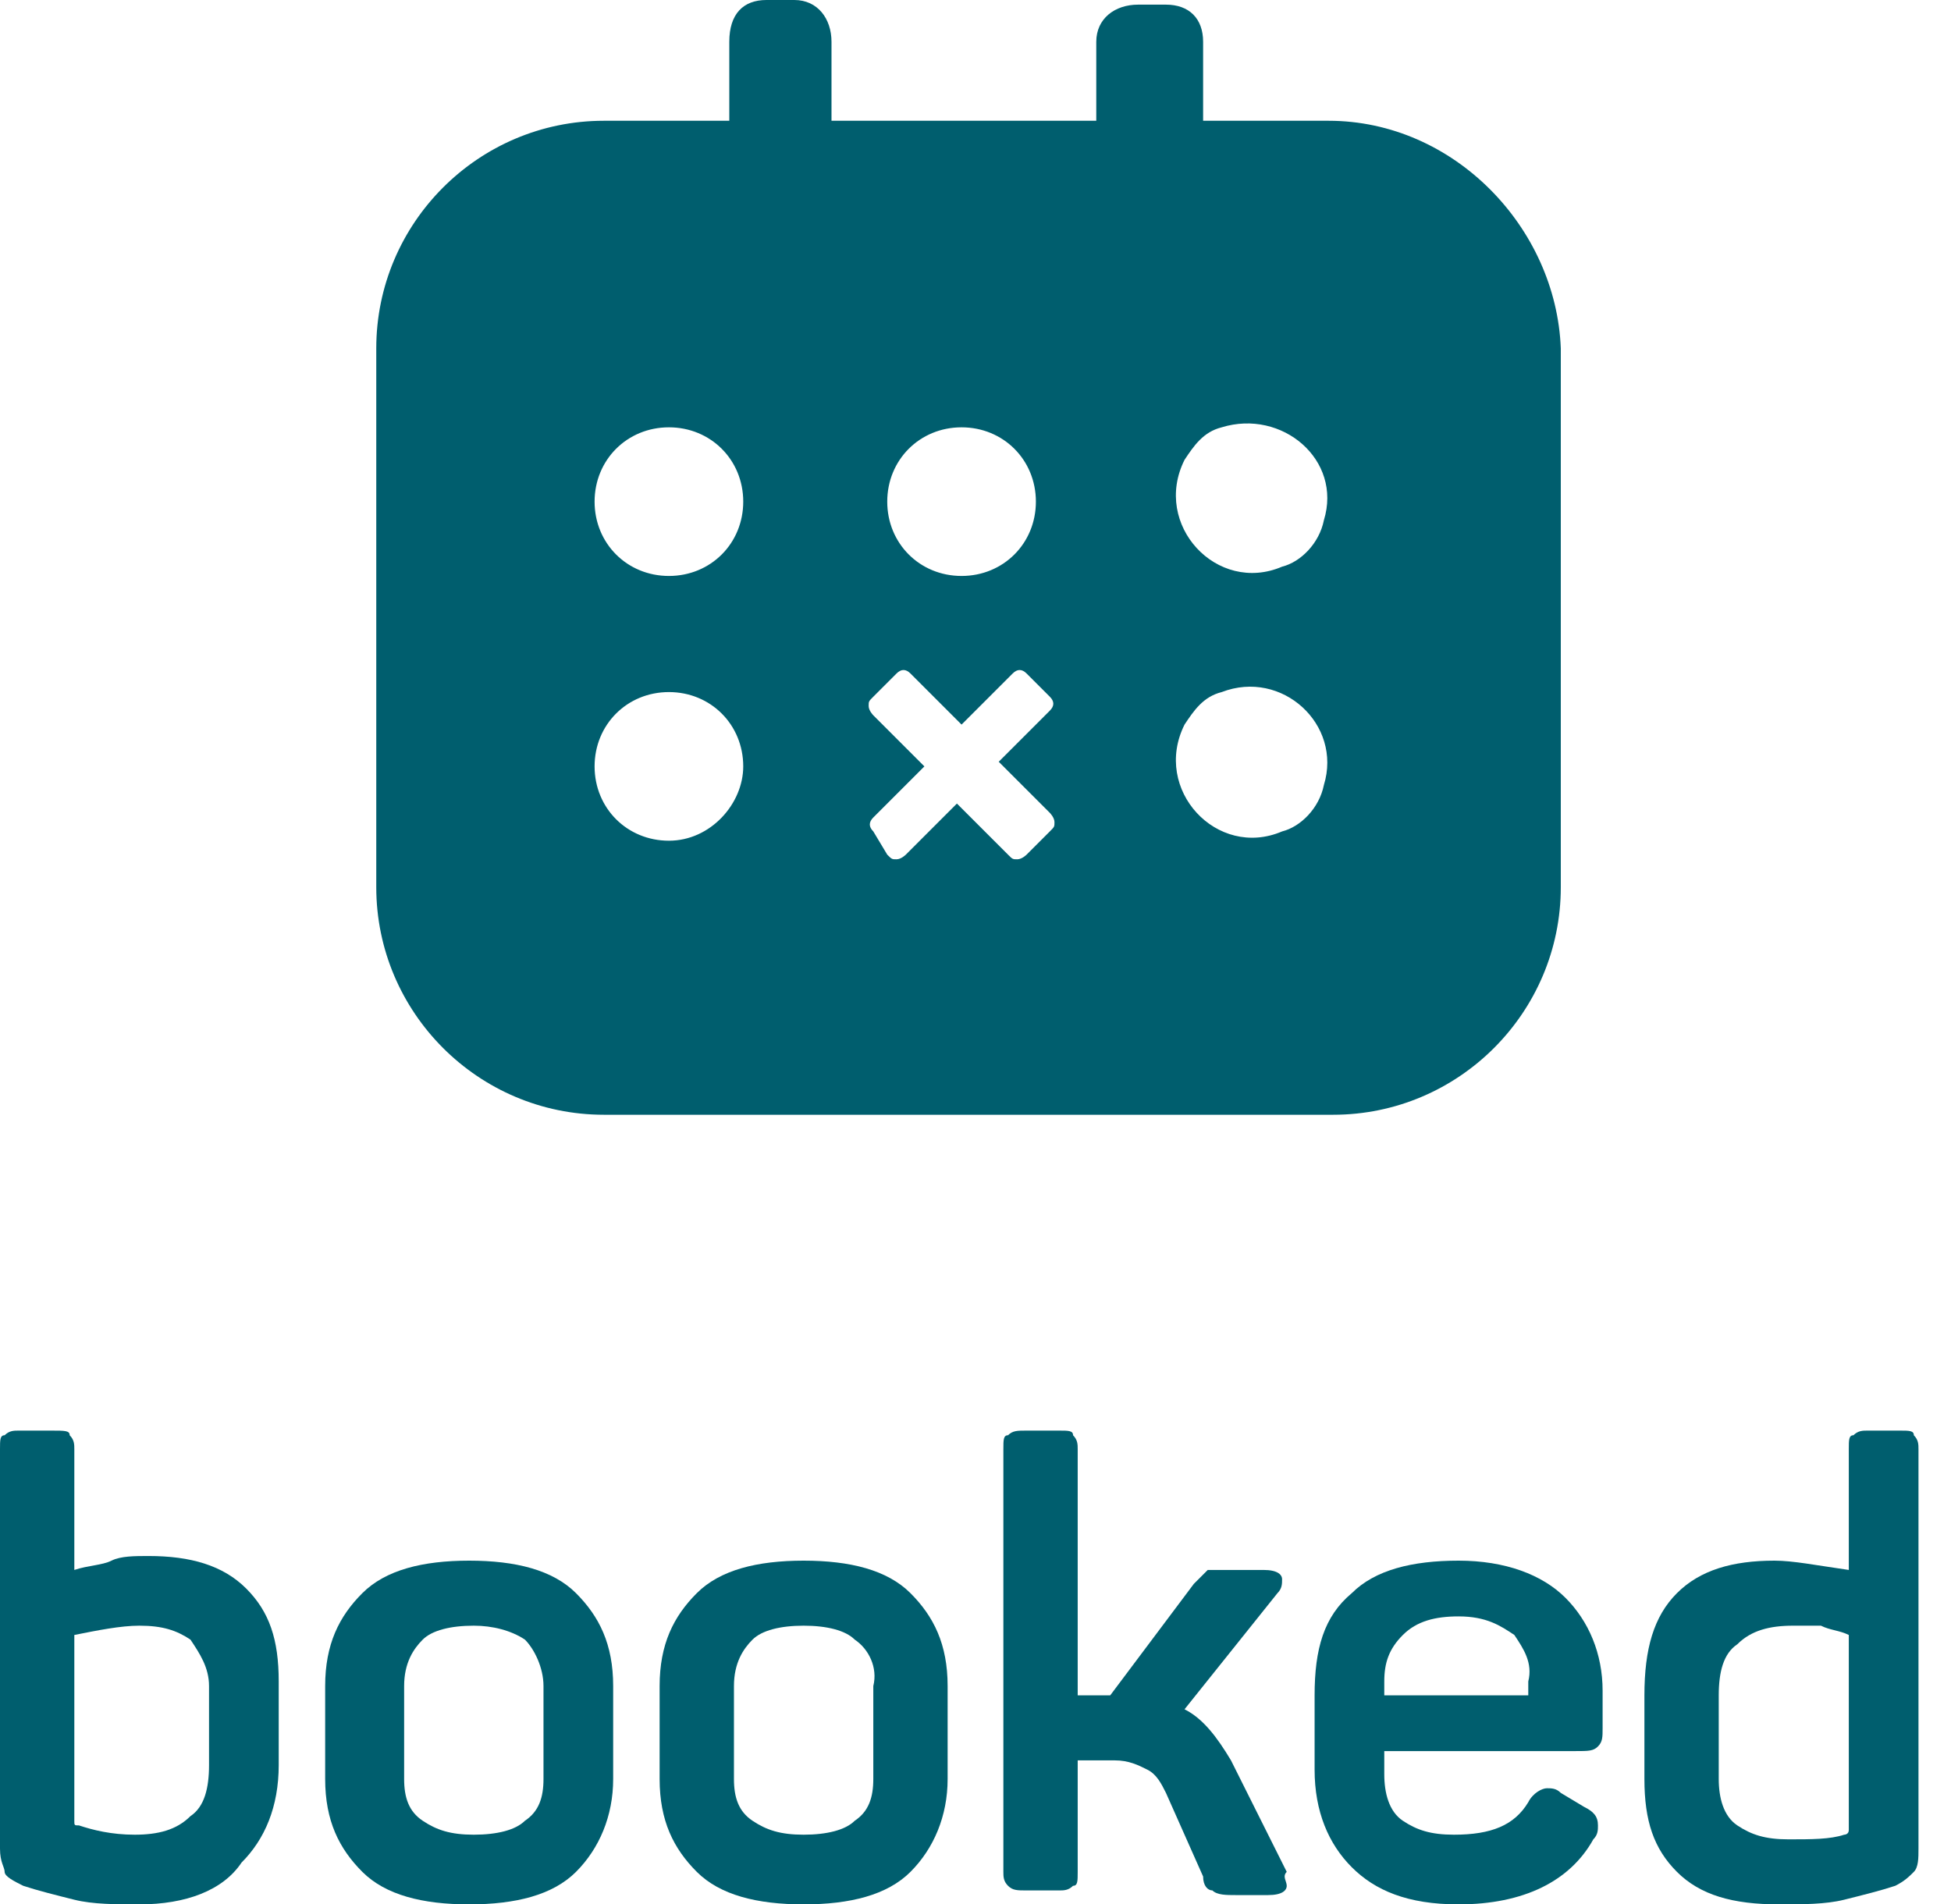 <?xml version="1.0" encoding="UTF-8"?>
<svg width="42px" height="41px" viewBox="0 0 42 41" version="1.1" xmlns="http://www.w3.org/2000/svg" xmlns:xlink="http://www.w3.org/1999/xlink">
    <title>digitalONE-booked-01</title>
    <g id="Page-1" stroke="none" stroke-width="1" fill="none" fill-rule="evenodd">
        <g id="digitalONE-booked-01" fill="#005E6E" fill-rule="nonzero">
            <g id="Group" transform="translate(0, 30.8)">
                <path d="M1.5,0.1 C1.6,0.2 1.6,0.3 1.6,0.4 L1.6,3 C1.9,2.9 2.2,2.9 2.4,2.8 C2.6,2.7 2.9,2.7 3.2,2.7 C4.1,2.7 4.8,2.9 5.3,3.4 C5.8,3.9 6,4.5 6,5.4 L6,7.2 C6,8.1 5.7,8.8 5.2,9.3 C4.8,9.9 4,10.2 3,10.2 C2.5,10.2 2,10.2 1.6,10.1 C1.2,10 0.8,9.9 0.5,9.8 C0.3,9.7 0.1,9.6 0.1,9.5 C0.1,9.4 0,9.3 0,9 L0,0.4 C0,0.2 0,0.1 0.1,0.1 C0.2,7.10542736e-15 0.3,7.10542736e-15 0.4,7.10542736e-15 L1.1,7.10542736e-15 C1.4,7.10542736e-15 1.5,7.10542736e-15 1.5,0.1 Z M4.1,4.5 C3.8,4.3 3.5,4.2 3,4.2 C2.6,4.2 2.1,4.3 1.6,4.4 L1.6,8.4 C1.6,8.5 1.6,8.5 1.7,8.5 C2,8.6 2.4,8.7 2.9,8.7 C3.4,8.7 3.8,8.6 4.1,8.3 C4.4,8.1 4.5,7.7 4.5,7.2 L4.5,5.5 C4.5,5.1 4.3,4.8 4.1,4.5 Z" id="Shape"></path>
                <path d="M7.8,3.5 C8.3,3 9.1,2.8 10.1,2.8 C11.1,2.8 11.9,3 12.4,3.5 C12.9,4 13.2,4.6 13.2,5.5 L13.2,7.5 C13.2,8.3 12.9,9 12.4,9.5 C11.9,10 11.1,10.2 10.1,10.2 C9.1,10.2 8.3,10 7.8,9.5 C7.3,9 7,8.4 7,7.5 L7,5.5 C7,4.6 7.3,4 7.8,3.5 Z M11.3,4.5 C11,4.3 10.6,4.2 10.2,4.2 C9.7,4.2 9.3,4.3 9.1,4.5 C8.9,4.7 8.7,5 8.7,5.5 L8.7,7.5 C8.7,7.9 8.8,8.2 9.1,8.4 C9.4,8.6 9.7,8.7 10.2,8.7 C10.7,8.7 11.1,8.6 11.3,8.4 C11.6,8.2 11.7,7.9 11.7,7.5 L11.7,5.5 C11.7,5.1 11.5,4.7 11.3,4.5 Z" id="Shape"></path>
                <path d="M15,3.5 C15.5,3 16.3,2.8 17.3,2.8 C18.3,2.8 19.1,3 19.6,3.5 C20.1,4 20.4,4.6 20.4,5.5 L20.4,7.5 C20.4,8.3 20.1,9 19.6,9.5 C19.1,10 18.3,10.2 17.3,10.2 C16.3,10.2 15.5,10 15,9.5 C14.5,9 14.2,8.4 14.2,7.5 L14.2,5.5 C14.2,4.6 14.5,4 15,3.5 Z M18.4,4.5 C18.2,4.3 17.8,4.2 17.3,4.2 C16.8,4.2 16.4,4.3 16.2,4.5 C16,4.7 15.8,5 15.8,5.5 L15.8,7.5 C15.8,7.9 15.9,8.2 16.2,8.4 C16.5,8.6 16.8,8.7 17.3,8.7 C17.8,8.7 18.2,8.6 18.4,8.4 C18.7,8.2 18.8,7.9 18.8,7.5 L18.8,5.5 C18.9,5.1 18.7,4.7 18.4,4.5 Z" id="Shape"></path>
                <path d="M27.7,9.8 C27.7,9.9 27.6,10 27.3,10 L26.6,10 C26.4,10 26.2,10 26.1,9.9 C26,9.9 25.9,9.8 25.9,9.6 L25.1,7.8 C25,7.6 24.9,7.4 24.7,7.3 C24.5,7.2 24.3,7.1 24,7.1 L23.2,7.1 L23.2,9.5 C23.2,9.7 23.2,9.8 23.1,9.8 C23,9.9 22.9,9.9 22.8,9.9 L22.1,9.9 C21.9,9.9 21.8,9.9 21.7,9.8 C21.6,9.7 21.6,9.6 21.6,9.5 L21.6,0.4 C21.6,0.2 21.6,0.1 21.7,0.1 C21.8,7.10542736e-15 21.9,7.10542736e-15 22.1,7.10542736e-15 L22.8,7.10542736e-15 C23,7.10542736e-15 23.1,7.10542736e-15 23.1,0.1 C23.2,0.2 23.2,0.3 23.2,0.4 L23.2,5.7 L23.8,5.7 L23.9,5.7 L25.7,3.3 C25.8,3.2 25.9,3.1 26,3 C26.1,3 26.3,3 26.5,3 L27.2,3 C27.5,3 27.6,3.1 27.6,3.2 C27.6,3.3 27.6,3.4 27.5,3.5 L25.5,6 C25.9,6.2 26.2,6.6 26.5,7.1 L27.7,9.5 C27.6,9.6 27.7,9.7 27.7,9.8 Z" id="Path"></path>
                <path d="M29.1,3.5 C29.6,3 30.4,2.8 31.4,2.8 C32.4,2.8 33.2,3.1 33.7,3.6 C34.2,4.1 34.5,4.8 34.5,5.6 L34.5,6.4 C34.5,6.6 34.5,6.7 34.4,6.8 C34.3,6.9 34.2,6.9 33.9,6.9 L29.8,6.9 L29.8,7.4 C29.8,7.8 29.9,8.2 30.2,8.4 C30.5,8.6 30.8,8.7 31.3,8.7 C32.1,8.7 32.6,8.5 32.9,8 C33,7.8 33.2,7.7 33.3,7.7 C33.4,7.7 33.5,7.7 33.6,7.8 L34.1,8.1 C34.3,8.2 34.4,8.3 34.4,8.5 C34.4,8.6 34.4,8.7 34.3,8.8 C33.8,9.7 32.8,10.2 31.4,10.2 C30.3,10.2 29.6,9.9 29.1,9.4 C28.6,8.9 28.3,8.2 28.3,7.3 L28.3,5.7 C28.3,4.7 28.5,4 29.1,3.5 Z M32.6,4.4 C32.3,4.2 32,4 31.4,4 C30.9,4 30.5,4.1 30.2,4.4 C29.9,4.7 29.8,5 29.8,5.4 L29.8,5.7 L32.9,5.7 L32.9,5.4 C33,5 32.8,4.7 32.6,4.4 Z" id="Shape"></path>
                <path d="M36.1,3.5 C36.6,3 37.3,2.8 38.2,2.8 C38.6,2.8 39.1,2.9 39.8,3 L39.8,0.4 C39.8,0.2 39.8,0.1 39.9,0.1 C40,0 40.1,0 40.2,0 L40.9,0 C41.1,0 41.2,0 41.2,0.1 C41.3,0.2 41.3,0.3 41.3,0.4 L41.3,9 C41.3,9.2 41.3,9.4 41.2,9.5 C41.1,9.6 41,9.7 40.8,9.8 C40.5,9.9 40.1,10 39.7,10.1 C39.3,10.2 38.8,10.2 38.3,10.2 C37.3,10.2 36.6,10 36.1,9.5 C35.6,9 35.4,8.4 35.4,7.5 L35.4,5.7 C35.4,4.7 35.6,4 36.1,3.5 Z M39.2,4.2 C39,4.2 38.8,4.2 38.6,4.2 C38.1,4.2 37.7,4.3 37.4,4.6 C37.1,4.8 37,5.2 37,5.7 L37,7.5 C37,7.9 37.1,8.3 37.4,8.5 C37.7,8.7 38,8.8 38.5,8.8 C39,8.8 39.4,8.8 39.7,8.7 C39.7,8.7 39.8,8.7 39.8,8.6 C39.8,8.6 39.8,8.6 39.8,8.5 L39.8,4.4 C39.6,4.3 39.4,4.3 39.2,4.2 Z" id="Shape"></path>
            </g>
            <path d="M28.5,11.2 C28.4,11.7 28,12.1 27.6,12.2 C26.2,12.8 24.8,11.3 25.5,9.9 C25.7,9.6 25.9,9.3 26.3,9.2 C27.6,8.8 28.9,9.9 28.5,11.2 M28.5,16.9 C28.4,17.4 28,17.8 27.6,17.9 C26.2,18.5 24.8,17 25.5,15.6 C25.7,15.3 25.9,15 26.3,14.9 C27.6,14.4 28.9,15.6 28.5,16.9 M22.6,17.5 C22.6,17.5 22.7,17.6 22.7,17.7 C22.7,17.8 22.7,17.8 22.6,17.9 L22.1,18.4 C22.1,18.4 22,18.5 21.9,18.5 C21.8,18.5 21.8,18.5 21.7,18.4 L20.6,17.3 L19.5,18.4 C19.5,18.4 19.4,18.5 19.3,18.5 C19.2,18.5 19.2,18.5 19.1,18.4 L18.8,17.9 C18.7,17.8 18.7,17.7 18.8,17.6 L19.9,16.5 L18.8,15.4 C18.8,15.4 18.7,15.3 18.7,15.2 C18.7,15.1 18.7,15.1 18.8,15 L19.3,14.5 C19.4,14.4 19.5,14.4 19.6,14.5 L20.7,15.6 L21.8,14.5 C21.9,14.4 22,14.4 22.1,14.5 L22.6,15 C22.7,15.1 22.7,15.2 22.6,15.3 L21.5,16.4 L22.6,17.5 Z M20.7,9.2 C21.6,9.2 22.3,9.9 22.3,10.8 C22.3,11.7 21.6,12.4 20.7,12.4 C19.8,12.4 19.1,11.7 19.1,10.8 C19.1,9.9 19.8,9.2 20.7,9.2 M14.4,12.4 C13.5,12.4 12.8,11.7 12.8,10.8 C12.8,9.9 13.5,9.2 14.4,9.2 C15.3,9.2 16,9.9 16,10.8 C16,11.7 15.3,12.4 14.4,12.4 M14.4,18.1 C13.5,18.1 12.8,17.4 12.8,16.5 C12.8,15.6 13.5,14.9 14.4,14.9 C15.3,14.9 16,15.6 16,16.5 C16,17.3 15.3,18.1 14.4,18.1 M28.6,2.6 L25.9,2.6 L25.9,0.9 C25.9,0.4 25.6,0.1 25.1,0.1 L24.5,0.1 C24,0.1 23.6,0.4 23.6,0.9 L23.6,2.6 L17.9,2.6 L17.9,0.9 C17.9,0.4 17.6,0 17.1,0 L16.5,0 C16,0 15.7,0.3 15.7,0.9 L15.7,2.6 L13,2.6 C10.3,2.6 8.1,4.8 8.1,7.5 L8.1,19.1 C8.1,21.8 10.3,24 13,24 L28.7,24 C31.4,24 33.6,21.8 33.6,19.1 L33.6,7.5 C33.5,4.9 31.3,2.6 28.6,2.6" id="Shape"></path>
        </g>
    </g>
</svg>